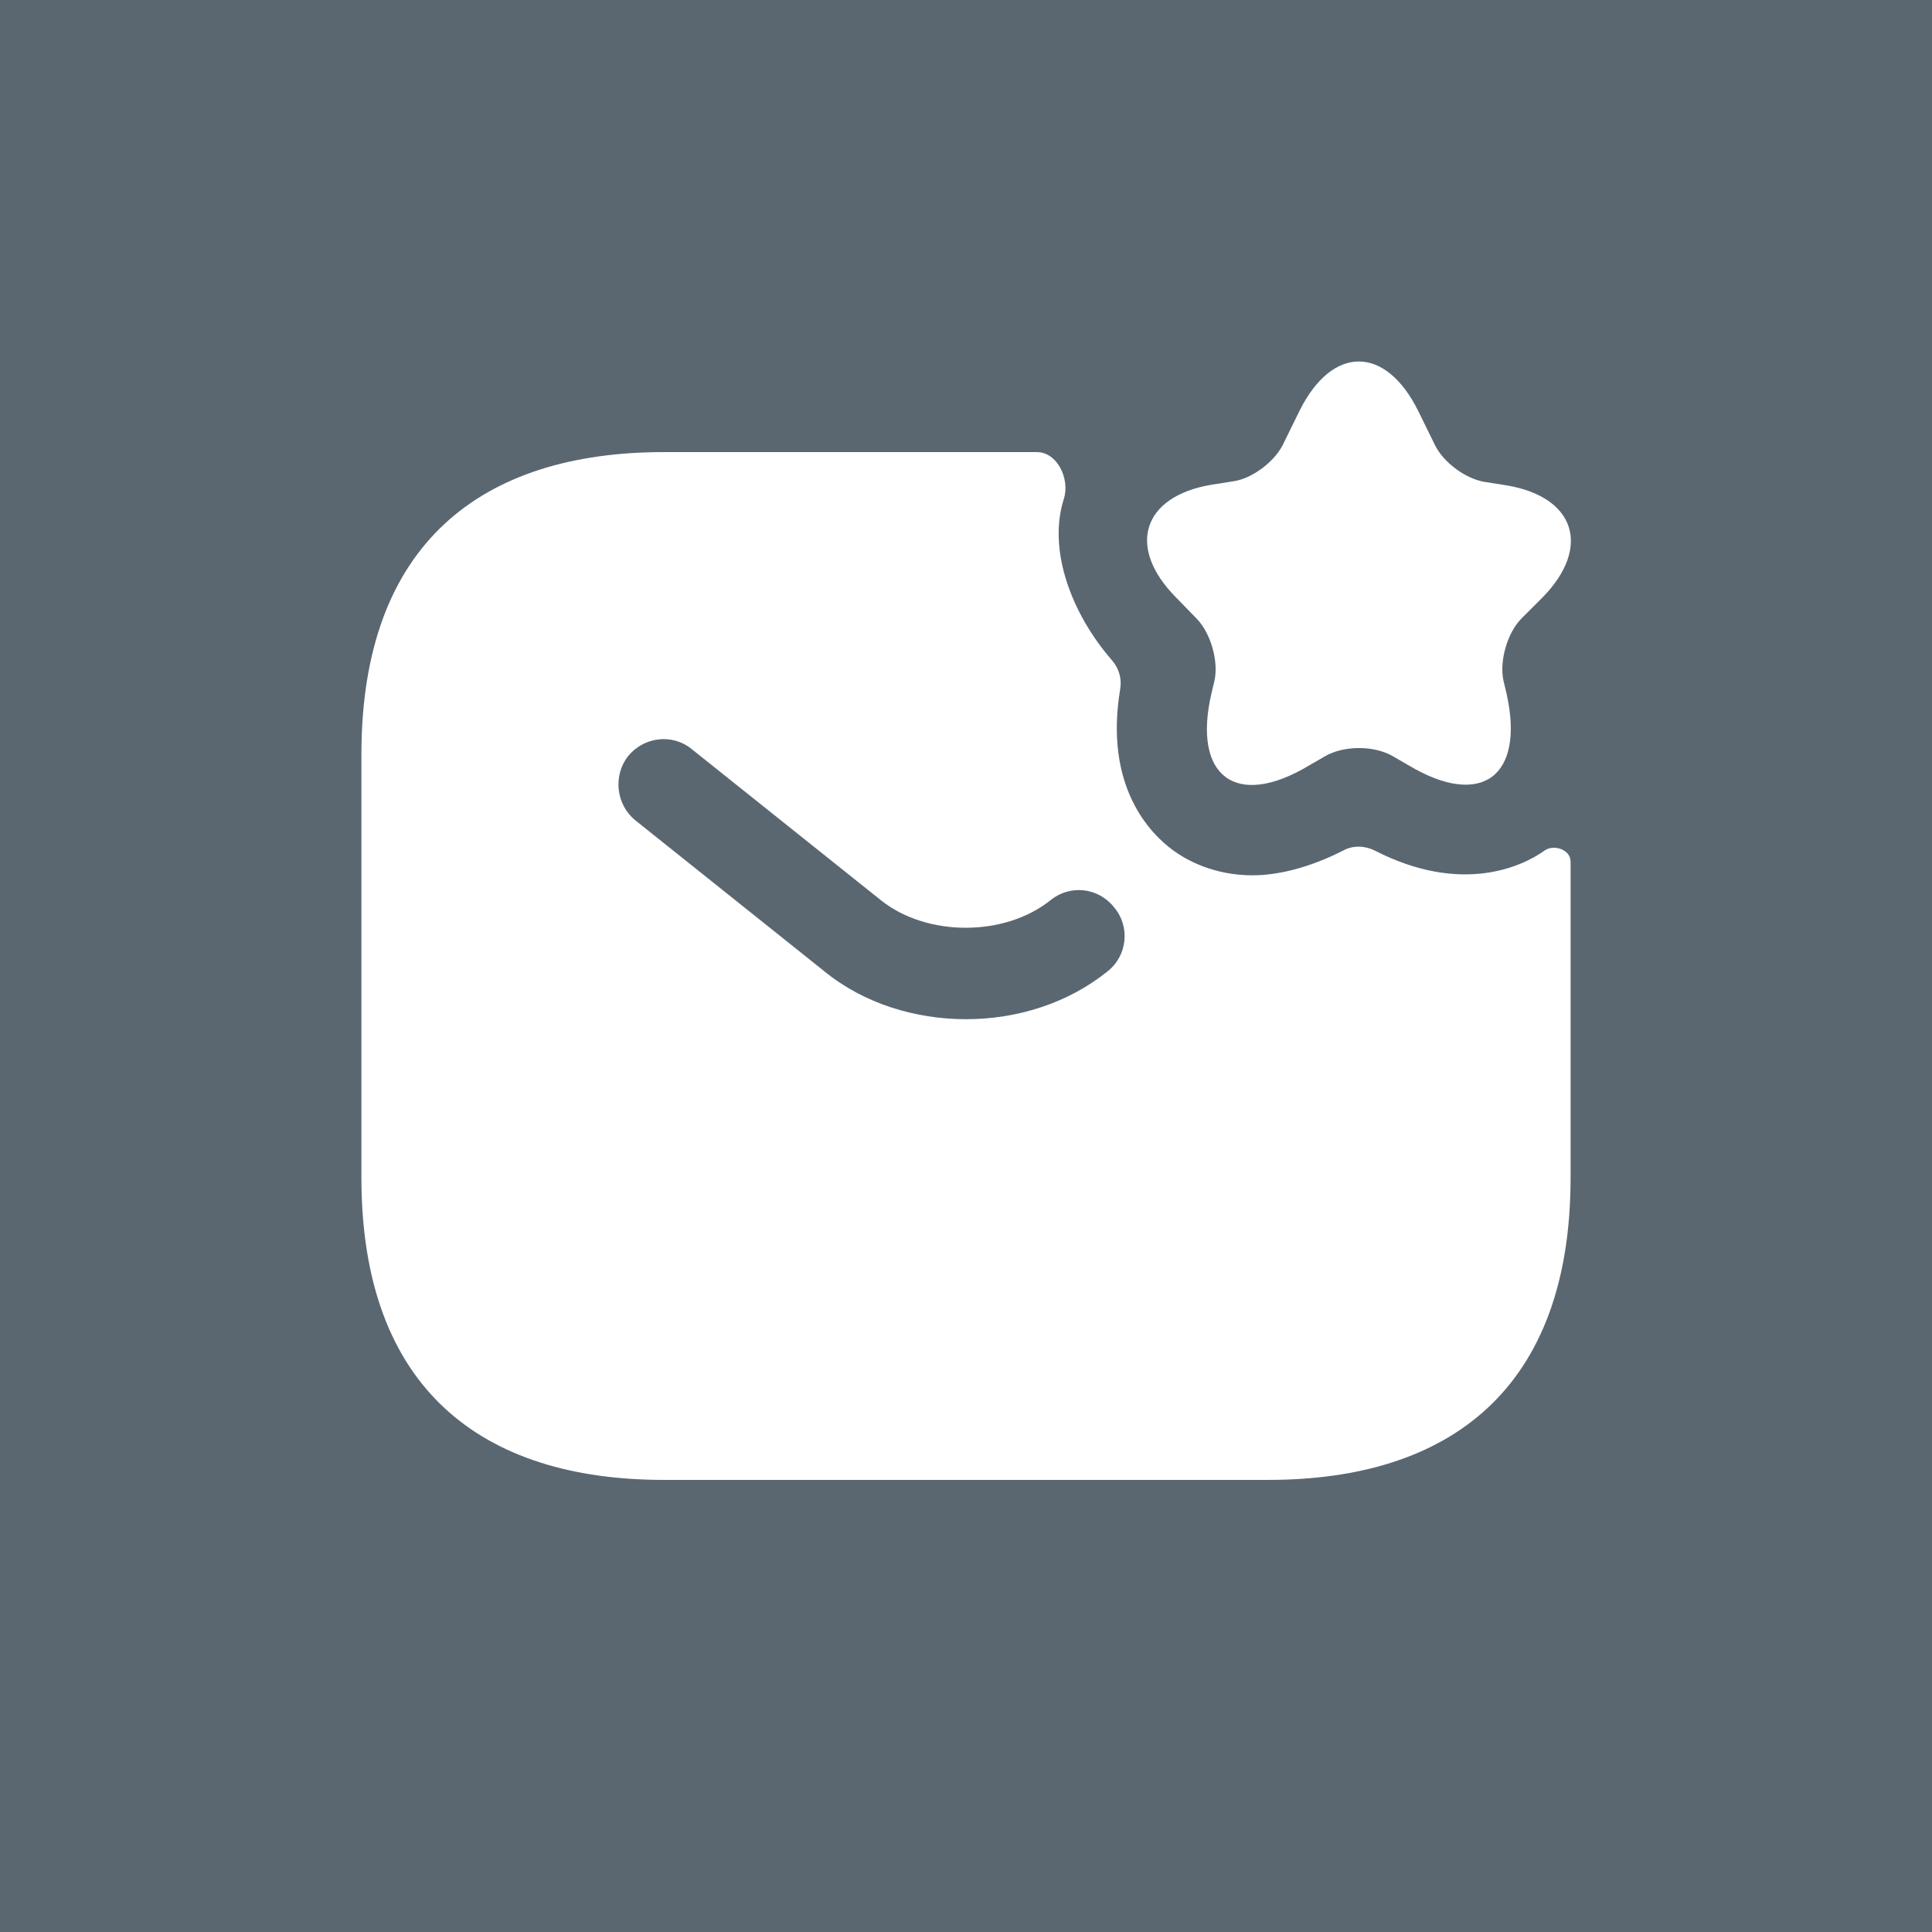 <?xml version="1.0" encoding="UTF-8"?>
<svg xmlns="http://www.w3.org/2000/svg" width="482" height="482" viewBox="0 0 482 482" fill="none">
  <rect width="482" height="482" fill="#5A6771"></rect>
  <path d="M353.823 102.535L358.046 111.133C360.158 115.356 365.437 119.278 370.113 120.183L375.845 121.088C393.04 123.953 397.112 136.623 384.744 149.142L379.465 154.422C375.995 158.042 374.035 164.98 375.09 169.807L375.845 172.974C380.52 193.789 369.51 201.783 351.41 190.923L347.488 188.661C342.812 185.946 335.27 185.946 330.595 188.661L326.673 190.923C308.422 201.934 297.411 193.789 302.238 172.974L302.992 169.807C304.048 164.98 302.087 158.042 298.618 154.422L293.339 148.992C280.97 136.473 285.043 123.802 302.238 120.937L307.97 120.032C312.495 119.278 317.925 115.205 320.036 110.982L324.26 102.384C332.405 86.094 345.678 86.094 353.823 102.535Z" fill="white"></path>
  <path d="M385.348 212.191C379.918 216.112 364.684 223.353 342.964 212.191C340.55 210.984 337.534 210.833 335.12 212.191C326.523 216.565 318.679 218.375 312.495 218.375C302.842 218.375 296.054 214.604 292.736 212.191C287.155 208.118 275.39 196.504 279.463 171.918C279.915 169.354 279.161 166.79 277.502 164.829C267.094 152.913 261.363 136.925 265.435 124.406C266.944 119.428 263.776 112.792 258.648 112.792H165.584C120.334 112.792 90.167 135.417 90.167 188.208V293.792C90.167 346.583 120.334 369.208 165.584 369.208H316.417C361.667 369.208 391.834 346.583 391.834 293.792V214.906C391.834 212.04 387.761 210.532 385.348 212.191ZM276.295 242.357C266.34 250.352 253.67 254.273 241 254.273C228.33 254.273 215.509 250.352 205.705 242.357L158.494 204.649C153.668 200.728 152.914 193.487 156.684 188.661C160.606 183.834 167.695 182.929 172.522 186.851L219.733 224.559C231.196 233.76 250.654 233.76 262.117 224.559C266.944 220.637 274.033 221.392 277.954 226.369C282.027 231.196 281.273 238.436 276.295 242.357Z" fill="white"></path>
</svg>
